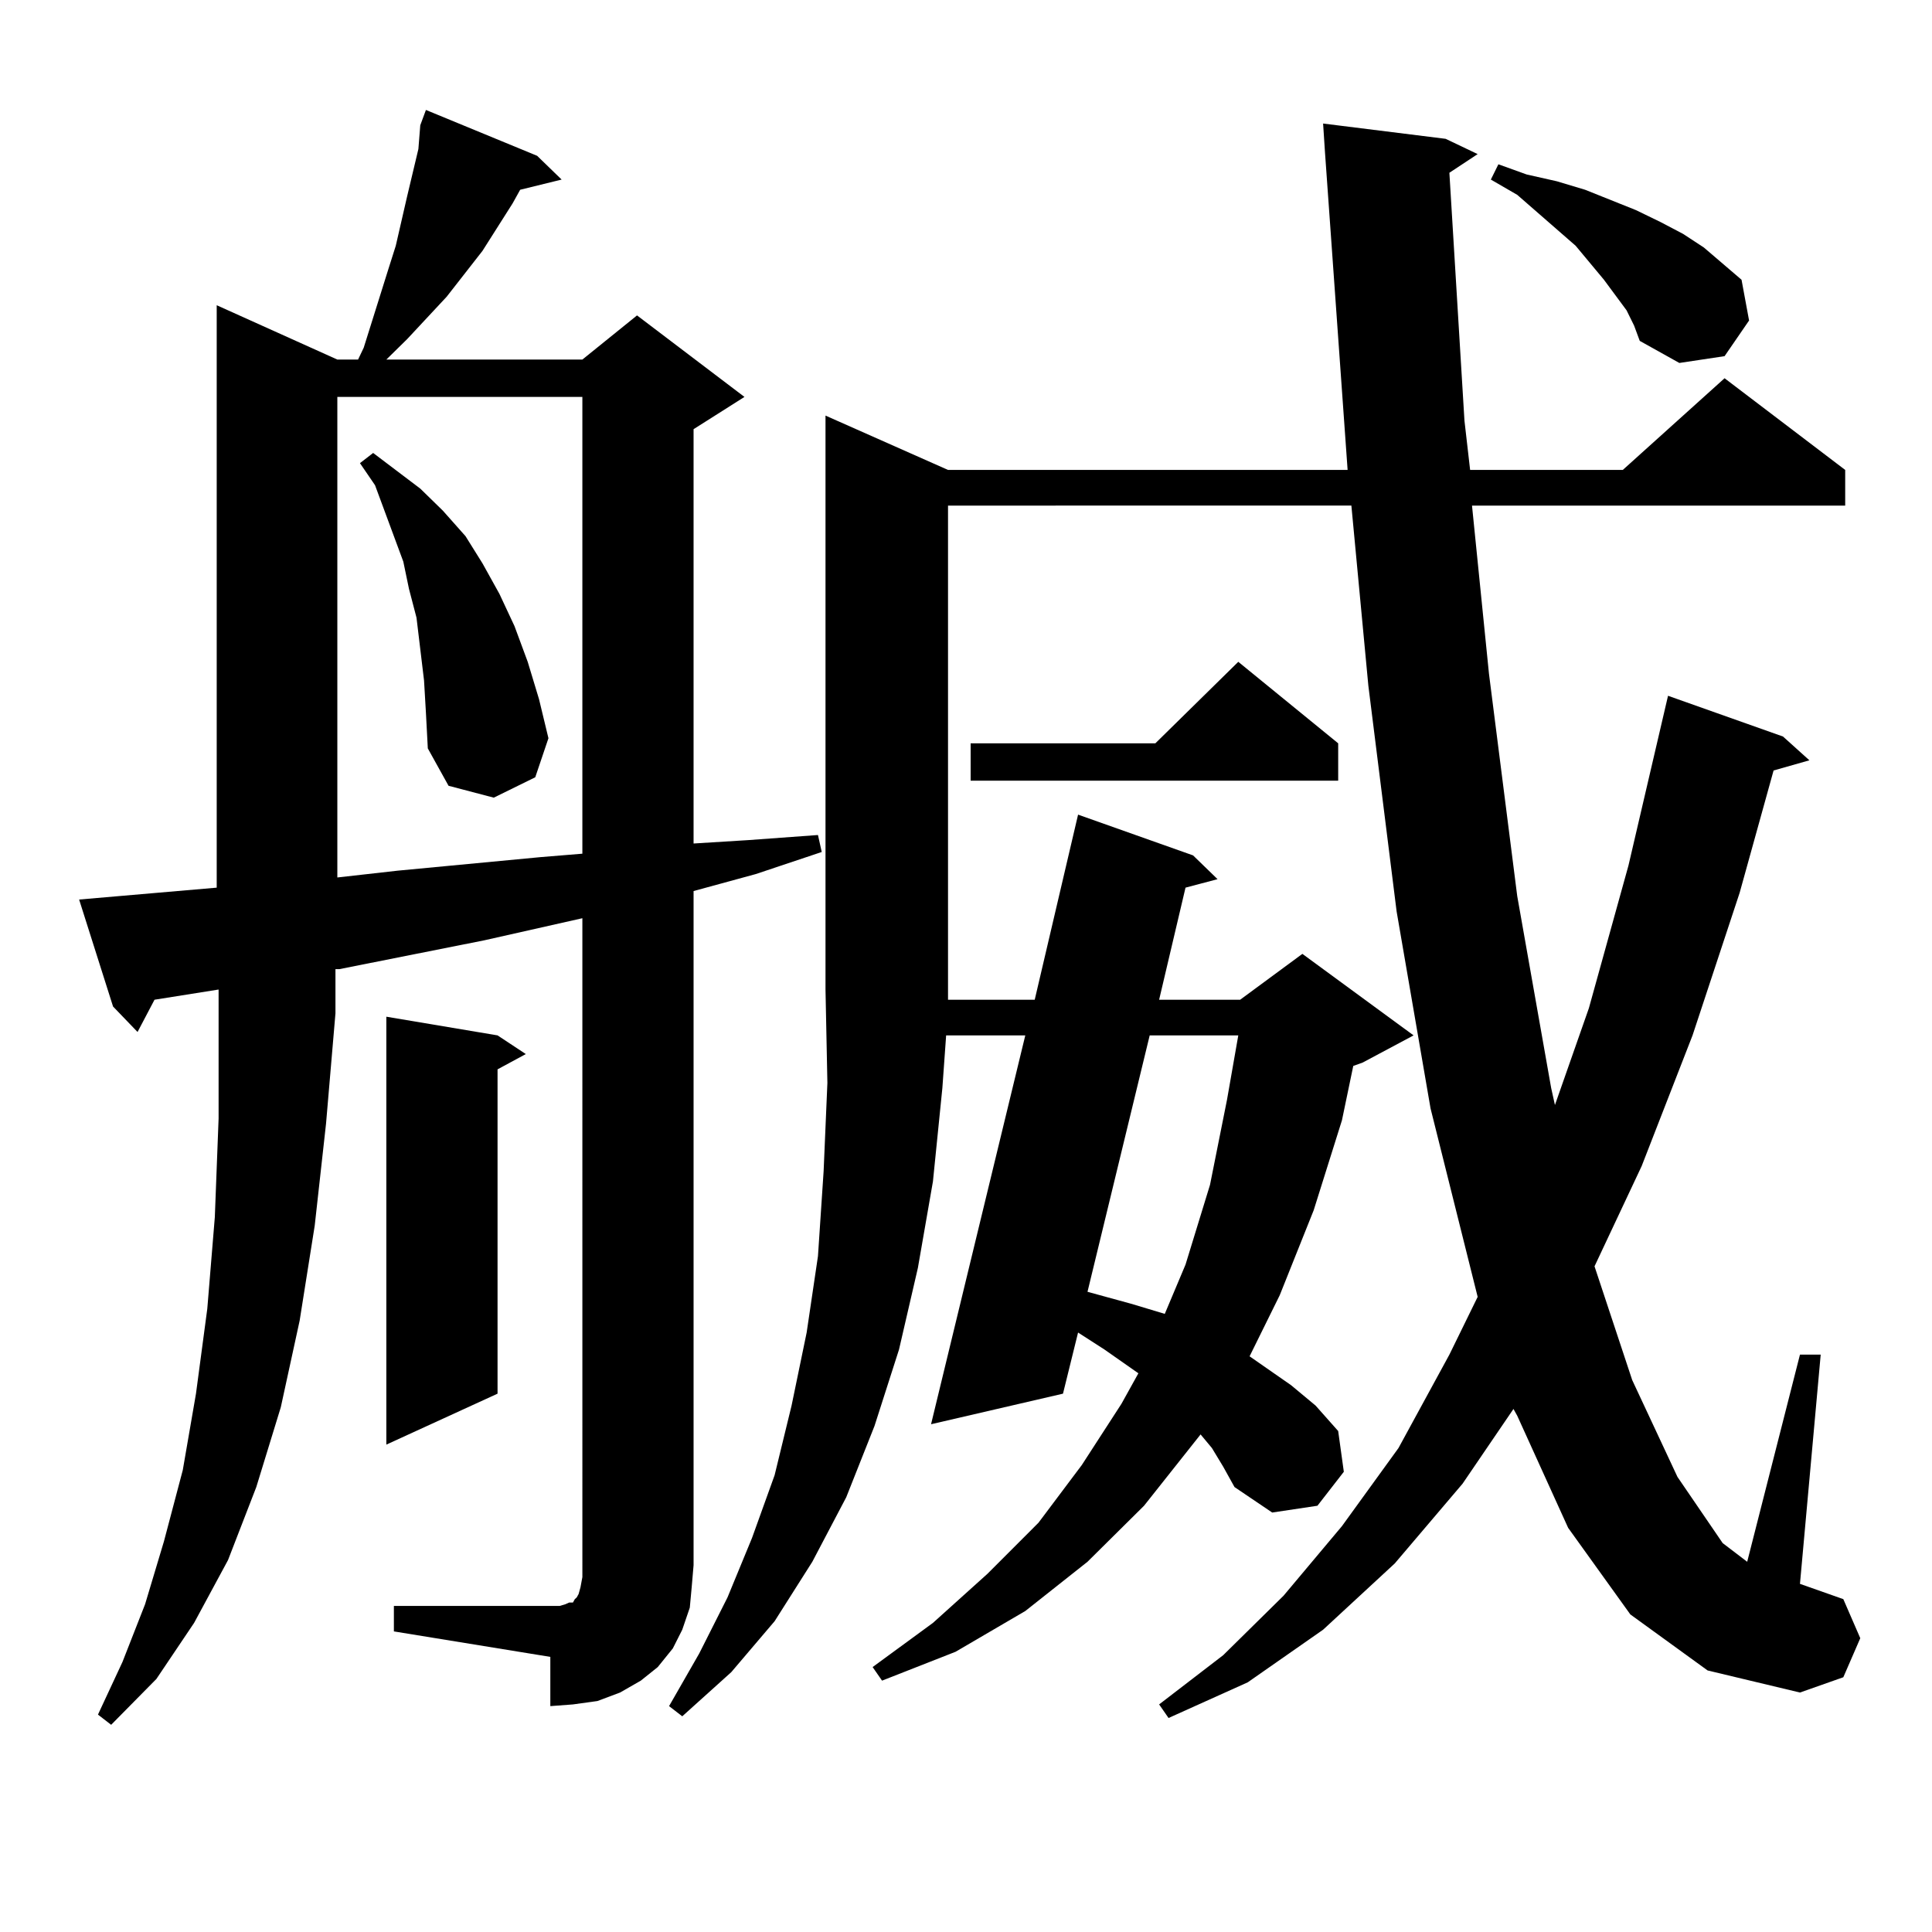 <?xml version="1.0" encoding="utf-8"?>
<!-- Generator: Adobe Illustrator 16.0.0, SVG Export Plug-In . SVG Version: 6.00 Build 0)  -->
<!DOCTYPE svg PUBLIC "-//W3C//DTD SVG 1.1//EN" "http://www.w3.org/Graphics/SVG/1.1/DTD/svg11.dtd">
<svg version="1.1" id="图层_1" xmlns="http://www.w3.org/2000/svg" xmlns:xlink="http://www.w3.org/1999/xlink" x="0px" y="0px"
	 width="1000px" height="1000px" viewBox="0 0 1000 1000" enable-background="new 0 0 1000 1000" xml:space="preserve">
<path d="M203.874,831.227h80.973h4.878l2.927-0.879l1.951-0.879h1.951l0.976-1.758l0.976-0.879l0.976-1.758l0.976-3.516l0.976-5.273
	V475.27l-50.73,11.426l-75.12,14.941h-1.951v22.852l-4.878,57.129l-5.854,52.734l-7.805,49.219l-9.756,44.824l-12.683,41.309
	l-14.634,37.793l-17.561,32.52L80.95,869.02l-23.414,23.73l-6.829-5.273l12.683-27.246l11.707-29.883l9.756-32.52l9.756-36.914
	l6.829-39.551l5.854-43.945l3.902-47.461l1.951-50.977v-54.492v-12.305l-33.17,5.273l-8.78,16.699l-12.683-13.184l-17.561-55.371
	l71.218-6.152V157.984l62.438,28.125h10.731l2.927-6.152l12.683-40.43l3.902-12.305l5.854-25.488l5.854-24.609l0.976-12.305
	l2.927-7.91l57.559,23.73L290.7,92.945l-21.463,5.273l-3.902,7.031l-15.609,24.609l-18.536,23.73l-20.487,21.973l-10.731,10.547
	h101.46l28.292-22.852l55.608,42.188l-26.341,16.699v214.453l28.292-1.758l36.097-2.637l1.951,8.789l-34.146,11.426l-32.194,8.789
	v348.926l-0.976,11.426l-0.976,10.547l-3.902,11.426l-4.878,9.668l-7.805,9.668l-8.78,7.031l-10.731,6.152l-11.707,4.395
	l-12.683,1.758l-11.707,0.879v-25.488l-80.973-13.184V831.227z M174.606,205.445v248.73l31.219-3.516l37.072-3.516l37.072-3.516
	l21.463-1.758V205.445H174.606z M219.483,352.223l-3.902-32.52l-3.902-14.941l-2.927-14.063l-4.878-13.184l-9.756-26.367
	l-7.805-11.426l6.829-5.273l24.39,18.457l11.707,11.426l11.707,13.184l8.78,14.063l8.78,15.82l7.805,16.699l6.829,18.457
	l5.854,19.336l4.878,20.215l-6.829,20.215l-21.463,10.547l-23.414-6.152l-10.731-19.336l-0.976-18.457L219.483,352.223z
	 M257.53,535.914l14.634,9.668l-14.634,7.91v167.871l-57.559,26.367V526.246L257.53,535.914z M627.277,749.488l-5.854-7.031
	l-29.268,36.914l-29.268,29.004l-32.194,25.488l-36.097,21.094l-38.048,14.941l-4.878-7.031l31.219-22.852l28.292-25.488
	l26.341-26.367l22.438-29.883l20.487-31.641l8.78-15.82l-17.561-12.305l-13.658-8.789l-7.805,31.641l-68.291,15.82l48.779-201.27
	H489.72l-1.951,27.246l-4.878,48.34l-7.805,44.824l-9.756,42.188l-12.683,39.551l-14.634,36.914l-17.561,33.398l-19.512,30.762
	l-22.438,26.367l-25.365,22.852l-6.829-5.273l15.609-27.246l14.634-29.004l12.683-30.762l11.707-32.52l8.78-36.035l7.805-37.793
	l5.854-39.551l2.927-43.945l1.951-45.703l-0.976-48.34v-297.07l63.413,28.125H697.52L685.813,78.883l-0.976-14.941l63.413,7.91
	l16.585,7.91l-14.634,9.668l7.805,128.32l2.927,25.488h79.022l52.682-47.461l62.438,47.461v18.457H761.908l8.78,87.012
	l14.634,115.137l17.561,99.316l1.951,8.789l17.561-50.098l20.487-73.828l20.487-87.891l59.511,21.094l13.658,12.305l-18.536,5.273
	l-17.561,63.281l-24.39,73.828l-26.341,67.676l-24.39,51.855l19.512,58.887l23.414,50.098l23.414,34.277l12.683,9.668
	l27.316-107.227h10.731L931.66,819.801l22.438,7.91l8.78,20.215l-8.78,20.215l-22.438,7.91l-47.804-11.426l-39.999-29.004
	l-32.194-44.824l-26.341-58.008l-1.951-3.516l-26.341,38.672l-35.121,41.309l-37.072,34.277l-39.023,27.246l-40.975,18.457
	l-4.878-7.031l33.17-25.488l31.219-30.762l30.243-36.035l29.268-40.43l26.341-48.34l14.634-29.883l-24.39-97.559l-17.561-101.953
	l-14.634-116.895l-8.78-93.164H490.695v250.488v5.273h44.877l22.438-95.801l59.511,21.094l12.683,12.305l-16.585,4.395
	l-13.658,58.008h41.95l32.194-23.73l57.56,42.188l-26.341,14.063l-4.878,1.758l-5.854,28.125l-14.634,46.582l-17.561,43.945
	l-15.609,31.641l21.463,14.941l12.683,10.547l11.707,13.184l2.927,21.094l-13.658,17.578l-23.414,3.516l-19.512-13.184
	l-5.854-10.547L627.277,749.488z M692.642,384.742v19.336H502.402v-19.336h95.607l42.926-42.188L692.642,384.742z M595.083,535.914
	l-32.194,132.715l22.438,6.152l17.561,5.273l10.731-25.488l12.683-41.309l8.78-43.945l5.854-33.398H595.083z M841.906,160.621
	l-11.707-15.82l-14.634-17.578l-30.243-26.367l-13.658-7.91l3.902-7.91l14.634,5.273l15.609,3.516l14.634,4.395l26.341,10.547
	l12.683,6.152l11.707,6.152l10.731,7.031l19.512,16.699l3.902,21.094l-12.683,18.457l-23.414,3.516l-20.487-11.426l-2.927-7.91
	L841.906,160.621z"/>
</svg>

